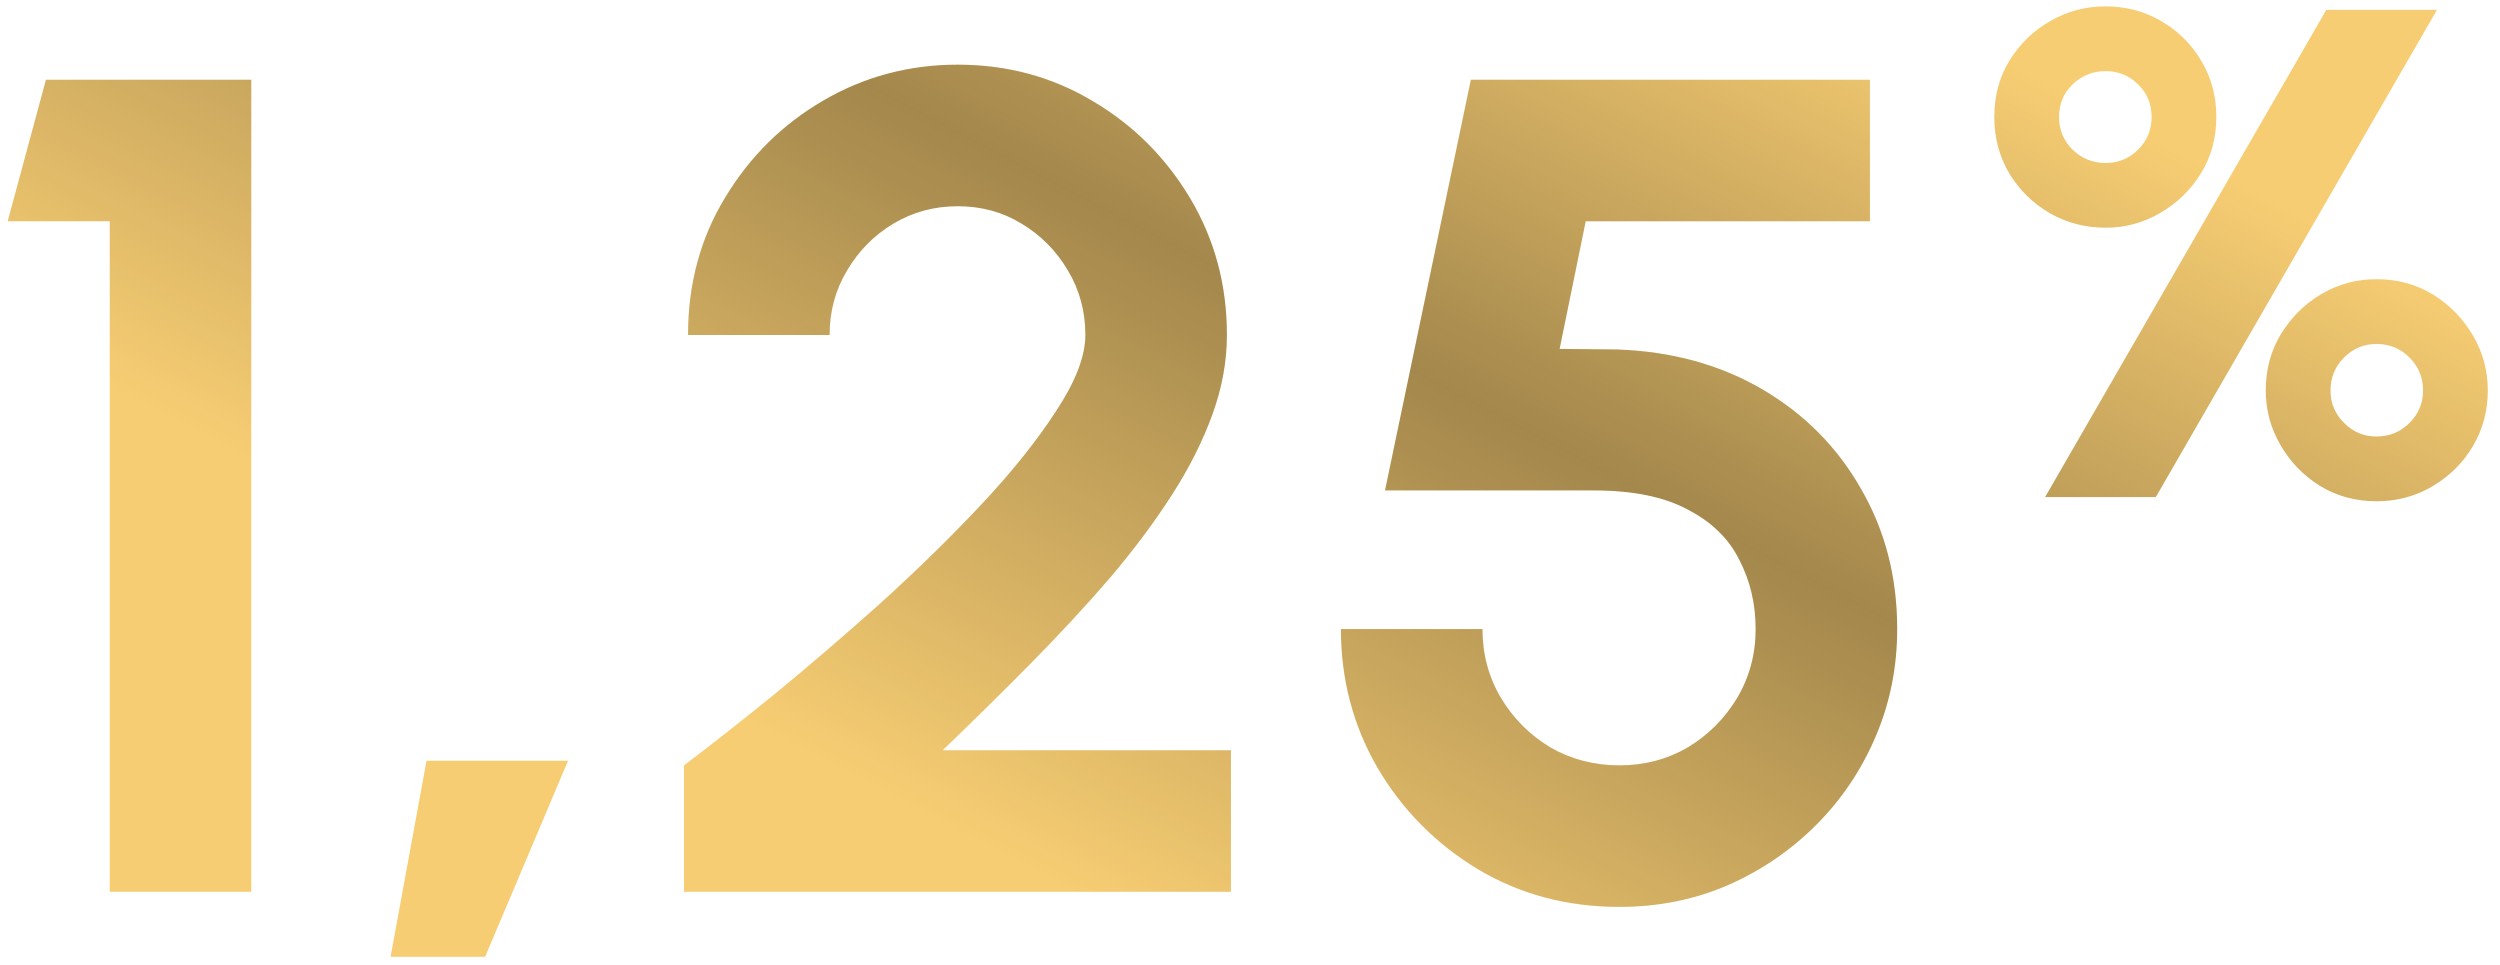 <svg width="171" height="66" viewBox="0 0 171 66" fill="none" xmlns="http://www.w3.org/2000/svg">
<path d="M7.507 61V15.136H0.524L3.143 5.456H17.187V61H7.507ZM26.715 65.444L29.175 52.034H38.856L33.182 65.444H26.715ZM46.785 61V52.351C48.504 51.055 50.541 49.455 52.895 47.55C55.249 45.62 57.669 43.543 60.155 41.322C62.642 39.073 64.943 36.825 67.059 34.577C69.175 32.329 70.894 30.186 72.216 28.15C73.565 26.113 74.24 24.367 74.24 22.913C74.24 21.299 73.843 19.831 73.05 18.509C72.256 17.16 71.198 16.088 69.876 15.295C68.58 14.502 67.125 14.105 65.511 14.105C63.898 14.105 62.43 14.502 61.108 15.295C59.785 16.088 58.727 17.16 57.934 18.509C57.14 19.831 56.743 21.299 56.743 22.913H47.063C47.063 19.421 47.909 16.287 49.602 13.51C51.295 10.706 53.53 8.497 56.307 6.884C59.111 5.244 62.179 4.424 65.511 4.424C68.897 4.424 71.978 5.257 74.756 6.924C77.533 8.564 79.754 10.785 81.421 13.589C83.087 16.393 83.92 19.5 83.92 22.913C83.92 24.711 83.59 26.523 82.928 28.348C82.267 30.173 81.341 32.011 80.151 33.863C78.961 35.714 77.559 37.592 75.946 39.496C74.332 41.374 72.547 43.305 70.59 45.289C68.659 47.246 66.622 49.256 64.48 51.319H84.198V61H46.785ZM110.763 62.032C107.193 62.032 103.966 61.172 101.083 59.453C98.2 57.707 95.912 55.393 94.219 52.51C92.553 49.627 91.719 46.466 91.719 43.028H101.4C101.4 44.747 101.823 46.321 102.67 47.749C103.516 49.151 104.64 50.275 106.042 51.121C107.47 51.941 109.044 52.351 110.763 52.351C112.482 52.351 114.043 51.941 115.445 51.121C116.847 50.275 117.971 49.151 118.817 47.749C119.664 46.321 120.087 44.747 120.087 43.028C120.087 41.308 119.716 39.734 118.976 38.306C118.262 36.852 117.085 35.701 115.445 34.855C113.831 33.982 111.689 33.545 109.018 33.545H94.735L100.607 5.456H127.903V15.136H108.462L106.677 23.865L110.605 23.904C114.36 24.037 117.68 24.949 120.563 26.642C123.446 28.335 125.694 30.609 127.307 33.466C128.947 36.296 129.767 39.483 129.767 43.028C129.767 45.62 129.278 48.066 128.299 50.367C127.321 52.668 125.959 54.692 124.213 56.437C122.467 58.183 120.444 59.559 118.143 60.564C115.868 61.542 113.408 62.032 110.763 62.032ZM139.886 34L159.12 0.673H166.69L147.456 34H139.886ZM144.028 15.575C142.631 15.575 141.354 15.242 140.195 14.575C139.053 13.909 138.132 13.004 137.434 11.862C136.751 10.703 136.41 9.418 136.41 8.005C136.41 6.545 136.759 5.252 137.458 4.125C138.172 2.983 139.1 2.086 140.243 1.435C141.401 0.769 142.663 0.435 144.028 0.435C145.408 0.435 146.67 0.769 147.813 1.435C148.971 2.102 149.892 3.014 150.574 4.173C151.256 5.315 151.598 6.593 151.598 8.005C151.598 9.449 151.241 10.743 150.526 11.886C149.828 13.012 148.9 13.909 147.741 14.575C146.599 15.242 145.361 15.575 144.028 15.575ZM144.028 11.148C144.885 11.148 145.623 10.846 146.242 10.243C146.861 9.624 147.17 8.878 147.17 8.005C147.17 7.117 146.861 6.371 146.242 5.768C145.623 5.165 144.885 4.863 144.028 4.863C143.155 4.863 142.401 5.165 141.766 5.768C141.147 6.371 140.838 7.117 140.838 8.005C140.838 8.878 141.147 9.624 141.766 10.243C142.401 10.846 143.155 11.148 144.028 11.148ZM162.548 34.286C161.135 34.286 159.85 33.937 158.691 33.238C157.549 32.524 156.644 31.588 155.978 30.429C155.311 29.271 154.978 28.033 154.978 26.716C154.978 25.272 155.327 23.978 156.025 22.836C156.739 21.677 157.668 20.765 158.81 20.098C159.953 19.431 161.199 19.098 162.548 19.098C164.008 19.098 165.309 19.455 166.452 20.169C167.594 20.884 168.499 21.82 169.165 22.978C169.832 24.121 170.165 25.367 170.165 26.716C170.165 28.096 169.824 29.366 169.142 30.524C168.459 31.667 167.539 32.58 166.38 33.262C165.222 33.944 163.944 34.286 162.548 34.286ZM162.548 29.858C163.436 29.858 164.19 29.549 164.809 28.93C165.428 28.311 165.738 27.573 165.738 26.716C165.738 25.827 165.428 25.073 164.809 24.454C164.19 23.835 163.436 23.526 162.548 23.526C161.691 23.526 160.953 23.835 160.334 24.454C159.715 25.073 159.406 25.827 159.406 26.716C159.406 27.573 159.715 28.311 160.334 28.93C160.953 29.549 161.691 29.858 162.548 29.858Z" fill="#F7CD73"/>
<path d="M7.507 61V15.136H0.524L3.143 5.456H17.187V61H7.507ZM26.715 65.444L29.175 52.034H38.856L33.182 65.444H26.715ZM46.785 61V52.351C48.504 51.055 50.541 49.455 52.895 47.55C55.249 45.62 57.669 43.543 60.155 41.322C62.642 39.073 64.943 36.825 67.059 34.577C69.175 32.329 70.894 30.186 72.216 28.15C73.565 26.113 74.24 24.367 74.24 22.913C74.24 21.299 73.843 19.831 73.05 18.509C72.256 17.16 71.198 16.088 69.876 15.295C68.58 14.502 67.125 14.105 65.511 14.105C63.898 14.105 62.43 14.502 61.108 15.295C59.785 16.088 58.727 17.16 57.934 18.509C57.14 19.831 56.743 21.299 56.743 22.913H47.063C47.063 19.421 47.909 16.287 49.602 13.51C51.295 10.706 53.53 8.497 56.307 6.884C59.111 5.244 62.179 4.424 65.511 4.424C68.897 4.424 71.978 5.257 74.756 6.924C77.533 8.564 79.754 10.785 81.421 13.589C83.087 16.393 83.92 19.5 83.92 22.913C83.92 24.711 83.59 26.523 82.928 28.348C82.267 30.173 81.341 32.011 80.151 33.863C78.961 35.714 77.559 37.592 75.946 39.496C74.332 41.374 72.547 43.305 70.59 45.289C68.659 47.246 66.622 49.256 64.48 51.319H84.198V61H46.785ZM110.763 62.032C107.193 62.032 103.966 61.172 101.083 59.453C98.2 57.707 95.912 55.393 94.219 52.51C92.553 49.627 91.719 46.466 91.719 43.028H101.4C101.4 44.747 101.823 46.321 102.67 47.749C103.516 49.151 104.64 50.275 106.042 51.121C107.47 51.941 109.044 52.351 110.763 52.351C112.482 52.351 114.043 51.941 115.445 51.121C116.847 50.275 117.971 49.151 118.817 47.749C119.664 46.321 120.087 44.747 120.087 43.028C120.087 41.308 119.716 39.734 118.976 38.306C118.262 36.852 117.085 35.701 115.445 34.855C113.831 33.982 111.689 33.545 109.018 33.545H94.735L100.607 5.456H127.903V15.136H108.462L106.677 23.865L110.605 23.904C114.36 24.037 117.68 24.949 120.563 26.642C123.446 28.335 125.694 30.609 127.307 33.466C128.947 36.296 129.767 39.483 129.767 43.028C129.767 45.62 129.278 48.066 128.299 50.367C127.321 52.668 125.959 54.692 124.213 56.437C122.467 58.183 120.444 59.559 118.143 60.564C115.868 61.542 113.408 62.032 110.763 62.032ZM139.886 34L159.12 0.673H166.69L147.456 34H139.886ZM144.028 15.575C142.631 15.575 141.354 15.242 140.195 14.575C139.053 13.909 138.132 13.004 137.434 11.862C136.751 10.703 136.41 9.418 136.41 8.005C136.41 6.545 136.759 5.252 137.458 4.125C138.172 2.983 139.1 2.086 140.243 1.435C141.401 0.769 142.663 0.435 144.028 0.435C145.408 0.435 146.67 0.769 147.813 1.435C148.971 2.102 149.892 3.014 150.574 4.173C151.256 5.315 151.598 6.593 151.598 8.005C151.598 9.449 151.241 10.743 150.526 11.886C149.828 13.012 148.9 13.909 147.741 14.575C146.599 15.242 145.361 15.575 144.028 15.575ZM144.028 11.148C144.885 11.148 145.623 10.846 146.242 10.243C146.861 9.624 147.17 8.878 147.17 8.005C147.17 7.117 146.861 6.371 146.242 5.768C145.623 5.165 144.885 4.863 144.028 4.863C143.155 4.863 142.401 5.165 141.766 5.768C141.147 6.371 140.838 7.117 140.838 8.005C140.838 8.878 141.147 9.624 141.766 10.243C142.401 10.846 143.155 11.148 144.028 11.148ZM162.548 34.286C161.135 34.286 159.85 33.937 158.691 33.238C157.549 32.524 156.644 31.588 155.978 30.429C155.311 29.271 154.978 28.033 154.978 26.716C154.978 25.272 155.327 23.978 156.025 22.836C156.739 21.677 157.668 20.765 158.81 20.098C159.953 19.431 161.199 19.098 162.548 19.098C164.008 19.098 165.309 19.455 166.452 20.169C167.594 20.884 168.499 21.82 169.165 22.978C169.832 24.121 170.165 25.367 170.165 26.716C170.165 28.096 169.824 29.366 169.142 30.524C168.459 31.667 167.539 32.58 166.38 33.262C165.222 33.944 163.944 34.286 162.548 34.286ZM162.548 29.858C163.436 29.858 164.19 29.549 164.809 28.93C165.428 28.311 165.738 27.573 165.738 26.716C165.738 25.827 165.428 25.073 164.809 24.454C164.19 23.835 163.436 23.526 162.548 23.526C161.691 23.526 160.953 23.835 160.334 24.454C159.715 25.073 159.406 25.827 159.406 26.716C159.406 27.573 159.715 28.311 160.334 28.93C160.953 29.549 161.691 29.858 162.548 29.858Z" fill="url(#paint0_linear_343_10676)" fill-opacity="0.34"/>
<defs>
<linearGradient id="paint0_linear_343_10676" x1="215.846" y1="19.938" x2="163.968" y2="118.939" gradientUnits="userSpaceOnUse">
<stop offset="0.202" stop-opacity="0"/>
<stop offset="0.538"/>
<stop offset="0.917" stop-opacity="0"/>
</linearGradient>
</defs>
</svg>
